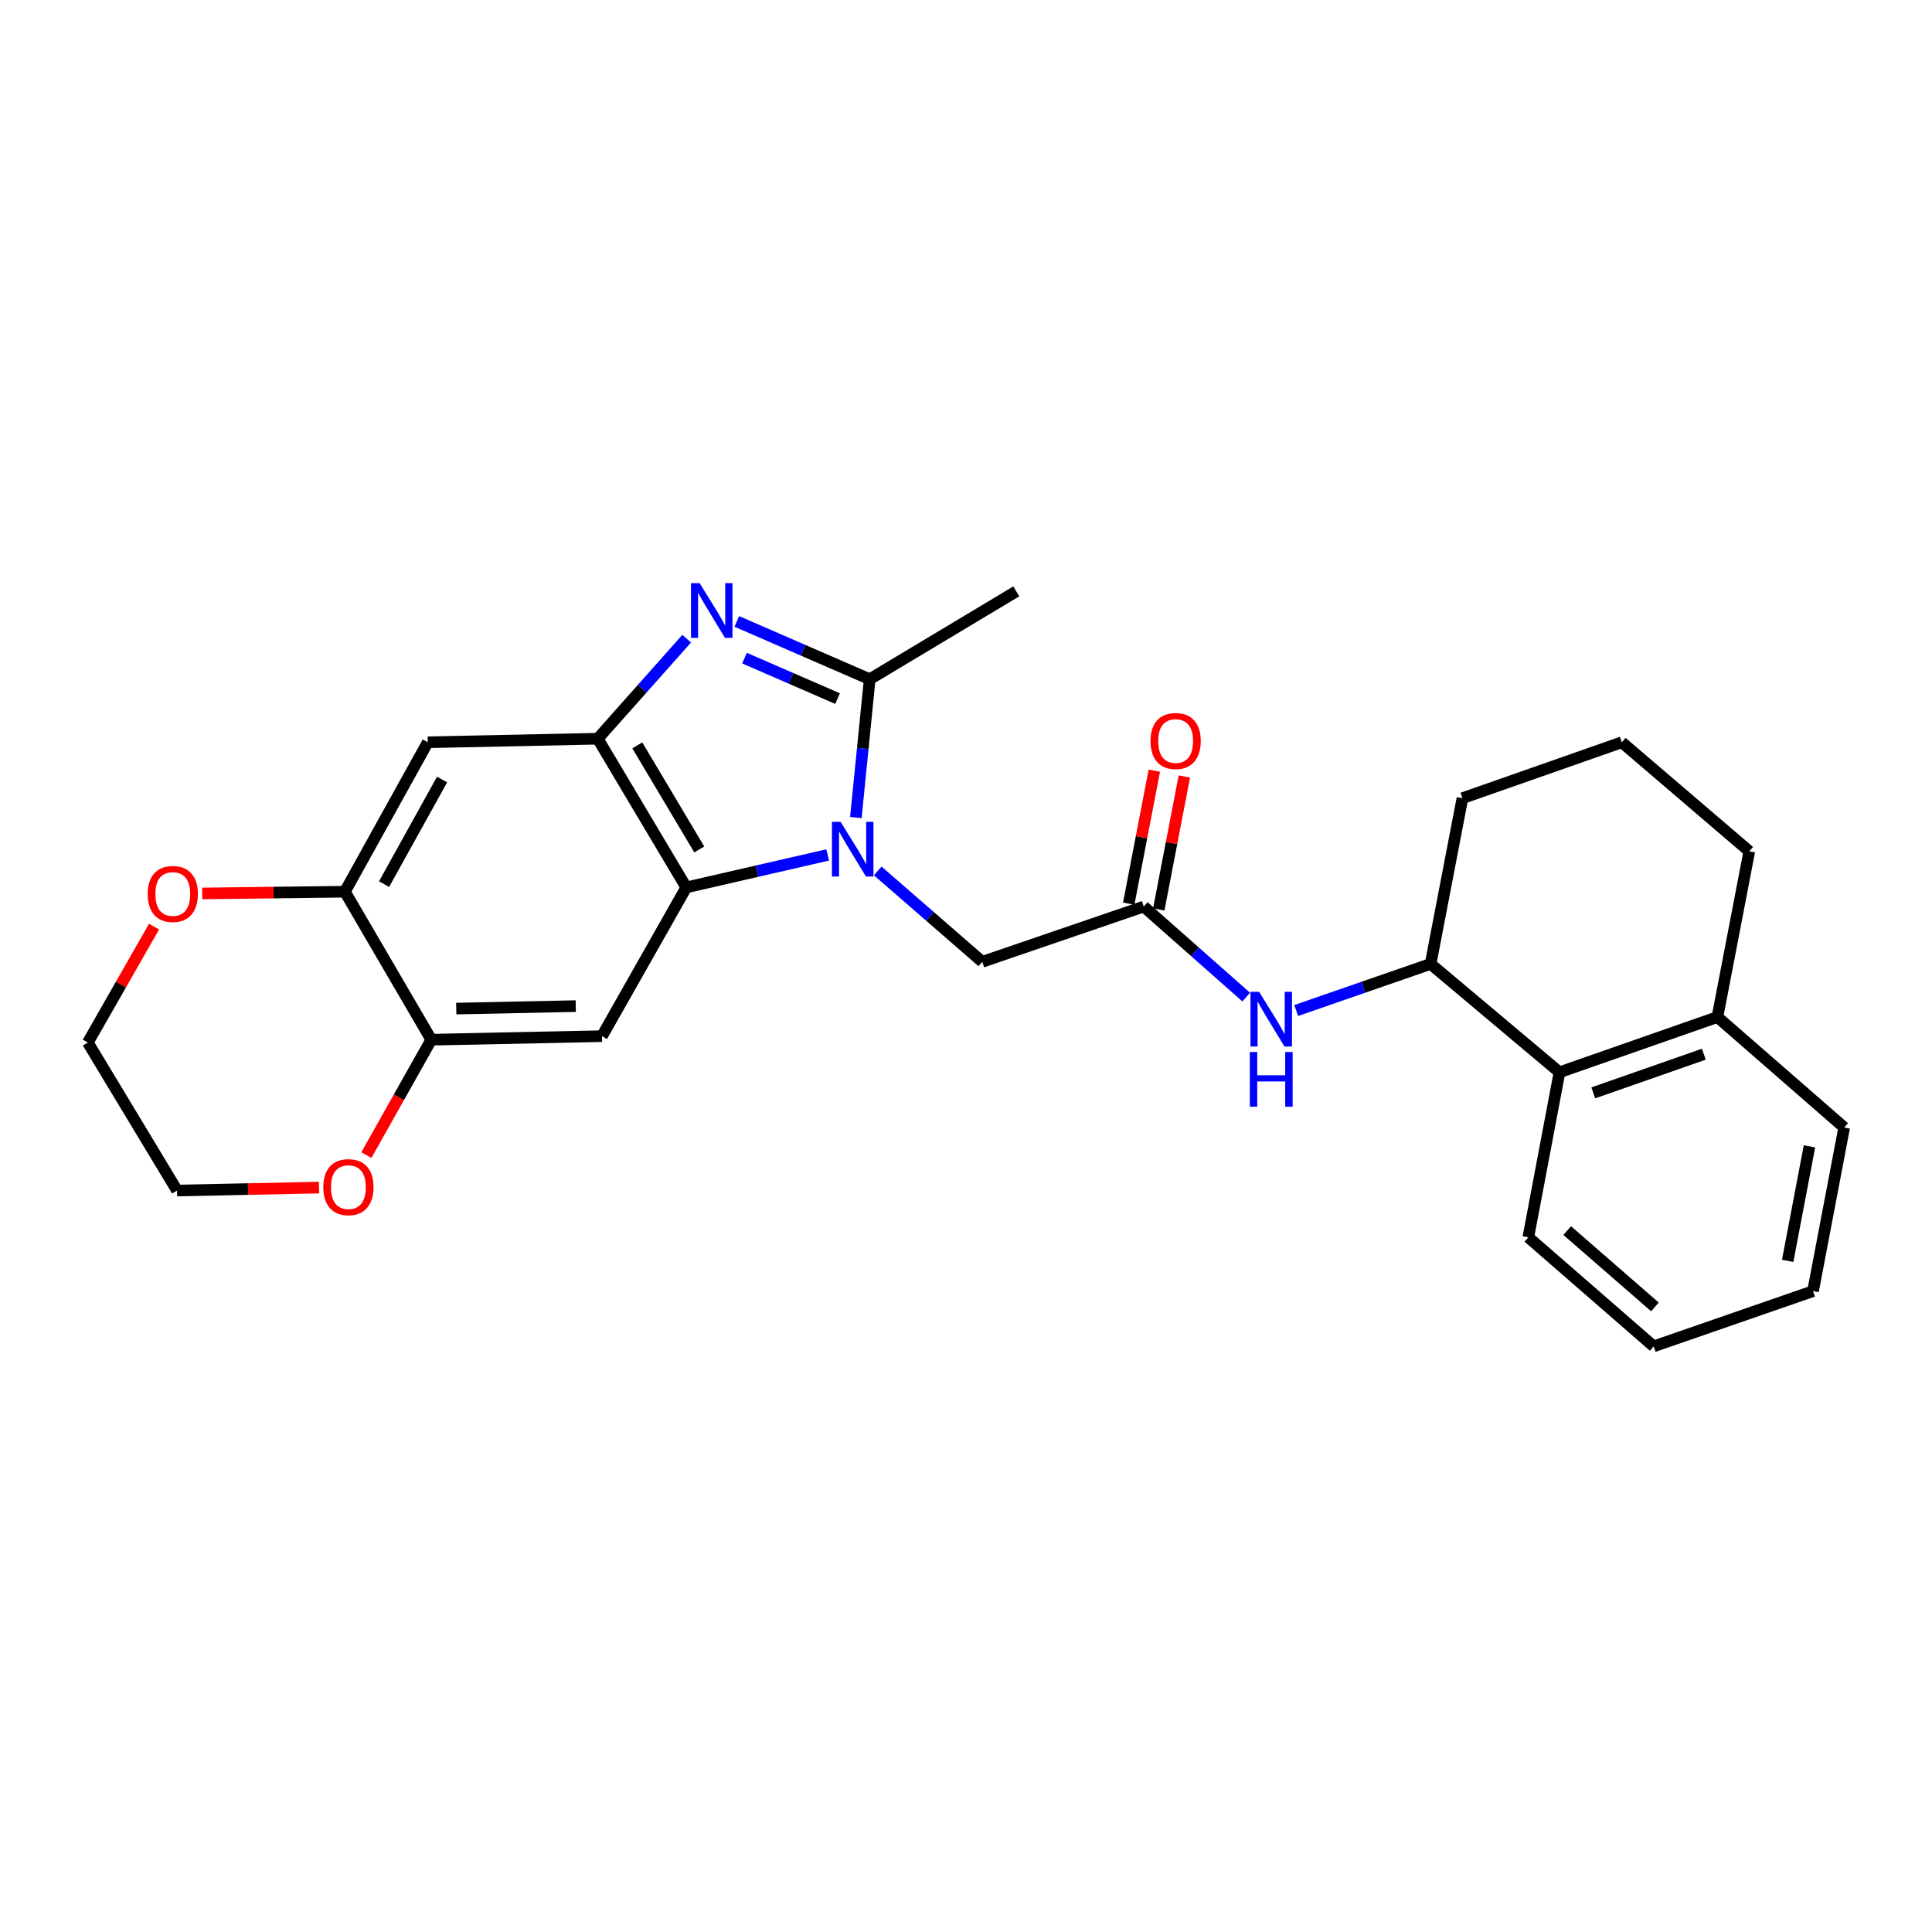 <?xml version='1.0' encoding='iso-8859-1'?>
<svg version='1.1' baseProfile='full'
              xmlns='http://www.w3.org/2000/svg'
                      xmlns:rdkit='http://www.rdkit.org/xml'
                      xmlns:xlink='http://www.w3.org/1999/xlink'
                  xml:space='preserve'
width='1000px' height='1000px' viewBox='0 0 1000 1000'>
<!-- END OF HEADER -->
<rect style='opacity:1.0;fill:#FFFFFF;stroke:none' width='1000' height='1000' x='0' y='0'> </rect>
<path class='bond-1' d='M 442.987,423.166 L 446.57,387.365' style='fill:none;fill-rule:evenodd;stroke:#0000FF;stroke-width:6px;stroke-linecap:butt;stroke-linejoin:miter;stroke-opacity:1' />
<path class='bond-1' d='M 446.57,387.365 L 450.153,351.565' style='fill:none;fill-rule:evenodd;stroke:#000000;stroke-width:6px;stroke-linecap:butt;stroke-linejoin:miter;stroke-opacity:1' />
<path class='bond-2' d='M 428.4,442.511 L 391.808,450.918' style='fill:none;fill-rule:evenodd;stroke:#0000FF;stroke-width:6px;stroke-linecap:butt;stroke-linejoin:miter;stroke-opacity:1' />
<path class='bond-2' d='M 391.808,450.918 L 355.216,459.324' style='fill:none;fill-rule:evenodd;stroke:#000000;stroke-width:6px;stroke-linecap:butt;stroke-linejoin:miter;stroke-opacity:1' />
<path class='bond-10' d='M 454.311,450.802 L 481.368,474.319' style='fill:none;fill-rule:evenodd;stroke:#0000FF;stroke-width:6px;stroke-linecap:butt;stroke-linejoin:miter;stroke-opacity:1' />
<path class='bond-10' d='M 481.368,474.319 L 508.425,497.835' style='fill:none;fill-rule:evenodd;stroke:#000000;stroke-width:6px;stroke-linecap:butt;stroke-linejoin:miter;stroke-opacity:1' />
<path class='bond-0' d='M 381.359,321.641 L 415.756,336.603' style='fill:none;fill-rule:evenodd;stroke:#0000FF;stroke-width:6px;stroke-linecap:butt;stroke-linejoin:miter;stroke-opacity:1' />
<path class='bond-0' d='M 415.756,336.603 L 450.153,351.565' style='fill:none;fill-rule:evenodd;stroke:#000000;stroke-width:6px;stroke-linecap:butt;stroke-linejoin:miter;stroke-opacity:1' />
<path class='bond-0' d='M 385.364,340.646 L 409.441,351.119' style='fill:none;fill-rule:evenodd;stroke:#0000FF;stroke-width:6px;stroke-linecap:butt;stroke-linejoin:miter;stroke-opacity:1' />
<path class='bond-0' d='M 409.441,351.119 L 433.519,361.592' style='fill:none;fill-rule:evenodd;stroke:#000000;stroke-width:6px;stroke-linecap:butt;stroke-linejoin:miter;stroke-opacity:1' />
<path class='bond-27' d='M 355.43,330.574 L 332.409,356.464' style='fill:none;fill-rule:evenodd;stroke:#0000FF;stroke-width:6px;stroke-linecap:butt;stroke-linejoin:miter;stroke-opacity:1' />
<path class='bond-27' d='M 332.409,356.464 L 309.387,382.354' style='fill:none;fill-rule:evenodd;stroke:#000000;stroke-width:6px;stroke-linecap:butt;stroke-linejoin:miter;stroke-opacity:1' />
<path class='bond-17' d='M 450.153,351.565 L 526.023,306.097' style='fill:none;fill-rule:evenodd;stroke:#000000;stroke-width:6px;stroke-linecap:butt;stroke-linejoin:miter;stroke-opacity:1' />
<path class='bond-3' d='M 355.216,459.324 L 309.387,382.354' style='fill:none;fill-rule:evenodd;stroke:#000000;stroke-width:6px;stroke-linecap:butt;stroke-linejoin:miter;stroke-opacity:1' />
<path class='bond-3' d='M 361.943,439.68 L 329.863,385.801' style='fill:none;fill-rule:evenodd;stroke:#000000;stroke-width:6px;stroke-linecap:butt;stroke-linejoin:miter;stroke-opacity:1' />
<path class='bond-4' d='M 355.216,459.324 L 311.586,536.311' style='fill:none;fill-rule:evenodd;stroke:#000000;stroke-width:6px;stroke-linecap:butt;stroke-linejoin:miter;stroke-opacity:1' />
<path class='bond-5' d='M 309.387,382.354 L 221.407,384.201' style='fill:none;fill-rule:evenodd;stroke:#000000;stroke-width:6px;stroke-linecap:butt;stroke-linejoin:miter;stroke-opacity:1' />
<path class='bond-6' d='M 311.586,536.311 L 223.236,538.149' style='fill:none;fill-rule:evenodd;stroke:#000000;stroke-width:6px;stroke-linecap:butt;stroke-linejoin:miter;stroke-opacity:1' />
<path class='bond-6' d='M 298.004,520.76 L 236.159,522.047' style='fill:none;fill-rule:evenodd;stroke:#000000;stroke-width:6px;stroke-linecap:butt;stroke-linejoin:miter;stroke-opacity:1' />
<path class='bond-28' d='M 221.407,384.201 L 178.516,461.54' style='fill:none;fill-rule:evenodd;stroke:#000000;stroke-width:6px;stroke-linecap:butt;stroke-linejoin:miter;stroke-opacity:1' />
<path class='bond-28' d='M 228.817,403.48 L 198.793,457.617' style='fill:none;fill-rule:evenodd;stroke:#000000;stroke-width:6px;stroke-linecap:butt;stroke-linejoin:miter;stroke-opacity:1' />
<path class='bond-8' d='M 223.236,538.149 L 178.516,461.54' style='fill:none;fill-rule:evenodd;stroke:#000000;stroke-width:6px;stroke-linecap:butt;stroke-linejoin:miter;stroke-opacity:1' />
<path class='bond-13' d='M 223.236,538.149 L 206.431,568.012' style='fill:none;fill-rule:evenodd;stroke:#000000;stroke-width:6px;stroke-linecap:butt;stroke-linejoin:miter;stroke-opacity:1' />
<path class='bond-13' d='M 206.431,568.012 L 189.626,597.874' style='fill:none;fill-rule:evenodd;stroke:#FF0000;stroke-width:6px;stroke-linecap:butt;stroke-linejoin:miter;stroke-opacity:1' />
<path class='bond-7' d='M 592,469.227 L 508.425,497.835' style='fill:none;fill-rule:evenodd;stroke:#000000;stroke-width:6px;stroke-linecap:butt;stroke-linejoin:miter;stroke-opacity:1' />
<path class='bond-9' d='M 592,469.227 L 618.522,492.659' style='fill:none;fill-rule:evenodd;stroke:#000000;stroke-width:6px;stroke-linecap:butt;stroke-linejoin:miter;stroke-opacity:1' />
<path class='bond-9' d='M 618.522,492.659 L 645.044,516.092' style='fill:none;fill-rule:evenodd;stroke:#0000FF;stroke-width:6px;stroke-linecap:butt;stroke-linejoin:miter;stroke-opacity:1' />
<path class='bond-15' d='M 599.772,470.723 L 606.395,436.312' style='fill:none;fill-rule:evenodd;stroke:#000000;stroke-width:6px;stroke-linecap:butt;stroke-linejoin:miter;stroke-opacity:1' />
<path class='bond-15' d='M 606.395,436.312 L 613.018,401.902' style='fill:none;fill-rule:evenodd;stroke:#FF0000;stroke-width:6px;stroke-linecap:butt;stroke-linejoin:miter;stroke-opacity:1' />
<path class='bond-15' d='M 584.227,467.731 L 590.85,433.32' style='fill:none;fill-rule:evenodd;stroke:#000000;stroke-width:6px;stroke-linecap:butt;stroke-linejoin:miter;stroke-opacity:1' />
<path class='bond-15' d='M 590.85,433.32 L 597.473,398.91' style='fill:none;fill-rule:evenodd;stroke:#FF0000;stroke-width:6px;stroke-linecap:butt;stroke-linejoin:miter;stroke-opacity:1' />
<path class='bond-14' d='M 178.516,461.54 L 141.585,461.996' style='fill:none;fill-rule:evenodd;stroke:#000000;stroke-width:6px;stroke-linecap:butt;stroke-linejoin:miter;stroke-opacity:1' />
<path class='bond-14' d='M 141.585,461.996 L 104.655,462.452' style='fill:none;fill-rule:evenodd;stroke:#FF0000;stroke-width:6px;stroke-linecap:butt;stroke-linejoin:miter;stroke-opacity:1' />
<path class='bond-11' d='M 670.908,523.045 L 705.688,510.985' style='fill:none;fill-rule:evenodd;stroke:#0000FF;stroke-width:6px;stroke-linecap:butt;stroke-linejoin:miter;stroke-opacity:1' />
<path class='bond-11' d='M 705.688,510.985 L 740.469,498.926' style='fill:none;fill-rule:evenodd;stroke:#000000;stroke-width:6px;stroke-linecap:butt;stroke-linejoin:miter;stroke-opacity:1' />
<path class='bond-12' d='M 740.469,498.926 L 807.193,555.009' style='fill:none;fill-rule:evenodd;stroke:#000000;stroke-width:6px;stroke-linecap:butt;stroke-linejoin:miter;stroke-opacity:1' />
<path class='bond-18' d='M 740.469,498.926 L 756.959,413.144' style='fill:none;fill-rule:evenodd;stroke:#000000;stroke-width:6px;stroke-linecap:butt;stroke-linejoin:miter;stroke-opacity:1' />
<path class='bond-16' d='M 807.193,555.009 L 888.938,526.418' style='fill:none;fill-rule:evenodd;stroke:#000000;stroke-width:6px;stroke-linecap:butt;stroke-linejoin:miter;stroke-opacity:1' />
<path class='bond-16' d='M 824.681,565.662 L 881.903,545.649' style='fill:none;fill-rule:evenodd;stroke:#000000;stroke-width:6px;stroke-linecap:butt;stroke-linejoin:miter;stroke-opacity:1' />
<path class='bond-20' d='M 807.193,555.009 L 791.055,640.421' style='fill:none;fill-rule:evenodd;stroke:#000000;stroke-width:6px;stroke-linecap:butt;stroke-linejoin:miter;stroke-opacity:1' />
<path class='bond-23' d='M 165.119,614.696 L 128.381,615.457' style='fill:none;fill-rule:evenodd;stroke:#FF0000;stroke-width:6px;stroke-linecap:butt;stroke-linejoin:miter;stroke-opacity:1' />
<path class='bond-23' d='M 128.381,615.457 L 91.643,616.219' style='fill:none;fill-rule:evenodd;stroke:#000000;stroke-width:6px;stroke-linecap:butt;stroke-linejoin:miter;stroke-opacity:1' />
<path class='bond-29' d='M 79.729,479.616 L 62.592,509.613' style='fill:none;fill-rule:evenodd;stroke:#FF0000;stroke-width:6px;stroke-linecap:butt;stroke-linejoin:miter;stroke-opacity:1' />
<path class='bond-29' d='M 62.592,509.613 L 45.455,539.609' style='fill:none;fill-rule:evenodd;stroke:#000000;stroke-width:6px;stroke-linecap:butt;stroke-linejoin:miter;stroke-opacity:1' />
<path class='bond-24' d='M 888.938,526.418 L 954.545,583.6' style='fill:none;fill-rule:evenodd;stroke:#000000;stroke-width:6px;stroke-linecap:butt;stroke-linejoin:miter;stroke-opacity:1' />
<path class='bond-30' d='M 888.938,526.418 L 905.428,440.644' style='fill:none;fill-rule:evenodd;stroke:#000000;stroke-width:6px;stroke-linecap:butt;stroke-linejoin:miter;stroke-opacity:1' />
<path class='bond-19' d='M 756.959,413.144 L 839.451,384.201' style='fill:none;fill-rule:evenodd;stroke:#000000;stroke-width:6px;stroke-linecap:butt;stroke-linejoin:miter;stroke-opacity:1' />
<path class='bond-21' d='M 839.451,384.201 L 905.428,440.644' style='fill:none;fill-rule:evenodd;stroke:#000000;stroke-width:6px;stroke-linecap:butt;stroke-linejoin:miter;stroke-opacity:1' />
<path class='bond-25' d='M 791.055,640.421 L 855.941,696.873' style='fill:none;fill-rule:evenodd;stroke:#000000;stroke-width:6px;stroke-linecap:butt;stroke-linejoin:miter;stroke-opacity:1' />
<path class='bond-25' d='M 811.178,636.946 L 856.599,676.463' style='fill:none;fill-rule:evenodd;stroke:#000000;stroke-width:6px;stroke-linecap:butt;stroke-linejoin:miter;stroke-opacity:1' />
<path class='bond-22' d='M 45.455,539.609 L 91.643,616.219' style='fill:none;fill-rule:evenodd;stroke:#000000;stroke-width:6px;stroke-linecap:butt;stroke-linejoin:miter;stroke-opacity:1' />
<path class='bond-31' d='M 954.545,583.6 L 938.425,668.291' style='fill:none;fill-rule:evenodd;stroke:#000000;stroke-width:6px;stroke-linecap:butt;stroke-linejoin:miter;stroke-opacity:1' />
<path class='bond-31' d='M 936.576,593.343 L 925.292,652.627' style='fill:none;fill-rule:evenodd;stroke:#000000;stroke-width:6px;stroke-linecap:butt;stroke-linejoin:miter;stroke-opacity:1' />
<path class='bond-26' d='M 855.941,696.873 L 938.425,668.291' style='fill:none;fill-rule:evenodd;stroke:#000000;stroke-width:6px;stroke-linecap:butt;stroke-linejoin:miter;stroke-opacity:1' />
<path  class='atom-0' d='M 435.089 425.376
L 444.369 440.376
Q 445.289 441.856, 446.769 444.536
Q 448.249 447.216, 448.329 447.376
L 448.329 425.376
L 452.089 425.376
L 452.089 453.696
L 448.209 453.696
L 438.249 437.296
Q 437.089 435.376, 435.849 433.176
Q 434.649 430.976, 434.289 430.296
L 434.289 453.696
L 430.609 453.696
L 430.609 425.376
L 435.089 425.376
' fill='#0000FF'/>
<path  class='atom-1' d='M 362.13 301.84
L 371.41 316.84
Q 372.33 318.32, 373.81 321
Q 375.29 323.68, 375.37 323.84
L 375.37 301.84
L 379.13 301.84
L 379.13 330.16
L 375.25 330.16
L 365.29 313.76
Q 364.13 311.84, 362.89 309.64
Q 361.69 307.44, 361.33 306.76
L 361.33 330.16
L 357.65 330.16
L 357.65 301.84
L 362.13 301.84
' fill='#0000FF'/>
<path  class='atom-10' d='M 651.725 513.366
L 661.005 528.366
Q 661.925 529.846, 663.405 532.526
Q 664.885 535.206, 664.965 535.366
L 664.965 513.366
L 668.725 513.366
L 668.725 541.686
L 664.845 541.686
L 654.885 525.286
Q 653.725 523.366, 652.485 521.166
Q 651.285 518.966, 650.925 518.286
L 650.925 541.686
L 647.245 541.686
L 647.245 513.366
L 651.725 513.366
' fill='#0000FF'/>
<path  class='atom-10' d='M 646.905 544.518
L 650.745 544.518
L 650.745 556.558
L 665.225 556.558
L 665.225 544.518
L 669.065 544.518
L 669.065 572.838
L 665.225 572.838
L 665.225 559.758
L 650.745 559.758
L 650.745 572.838
L 646.905 572.838
L 646.905 544.518
' fill='#0000FF'/>
<path  class='atom-14' d='M 167.336 614.46
Q 167.336 607.66, 170.696 603.86
Q 174.056 600.06, 180.336 600.06
Q 186.616 600.06, 189.976 603.86
Q 193.336 607.66, 193.336 614.46
Q 193.336 621.34, 189.936 625.26
Q 186.536 629.14, 180.336 629.14
Q 174.096 629.14, 170.696 625.26
Q 167.336 621.38, 167.336 614.46
M 180.336 625.94
Q 184.656 625.94, 186.976 623.06
Q 189.336 620.14, 189.336 614.46
Q 189.336 608.9, 186.976 606.1
Q 184.656 603.26, 180.336 603.26
Q 176.016 603.26, 173.656 606.06
Q 171.336 608.86, 171.336 614.46
Q 171.336 620.18, 173.656 623.06
Q 176.016 625.94, 180.336 625.94
' fill='#FF0000'/>
<path  class='atom-15' d='M 76.427 462.72
Q 76.427 455.92, 79.787 452.12
Q 83.147 448.32, 89.427 448.32
Q 95.707 448.32, 99.067 452.12
Q 102.427 455.92, 102.427 462.72
Q 102.427 469.6, 99.027 473.52
Q 95.627 477.4, 89.427 477.4
Q 83.187 477.4, 79.787 473.52
Q 76.427 469.64, 76.427 462.72
M 89.427 474.2
Q 93.747 474.2, 96.067 471.32
Q 98.427 468.4, 98.427 462.72
Q 98.427 457.16, 96.067 454.36
Q 93.747 451.52, 89.427 451.52
Q 85.107 451.52, 82.747 454.32
Q 80.427 457.12, 80.427 462.72
Q 80.427 468.44, 82.747 471.32
Q 85.107 474.2, 89.427 474.2
' fill='#FF0000'/>
<path  class='atom-16' d='M 595.507 383.542
Q 595.507 376.742, 598.867 372.942
Q 602.227 369.142, 608.507 369.142
Q 614.787 369.142, 618.147 372.942
Q 621.507 376.742, 621.507 383.542
Q 621.507 390.422, 618.107 394.342
Q 614.707 398.222, 608.507 398.222
Q 602.267 398.222, 598.867 394.342
Q 595.507 390.462, 595.507 383.542
M 608.507 395.022
Q 612.827 395.022, 615.147 392.142
Q 617.507 389.222, 617.507 383.542
Q 617.507 377.982, 615.147 375.182
Q 612.827 372.342, 608.507 372.342
Q 604.187 372.342, 601.827 375.142
Q 599.507 377.942, 599.507 383.542
Q 599.507 389.262, 601.827 392.142
Q 604.187 395.022, 608.507 395.022
' fill='#FF0000'/>
</svg>

